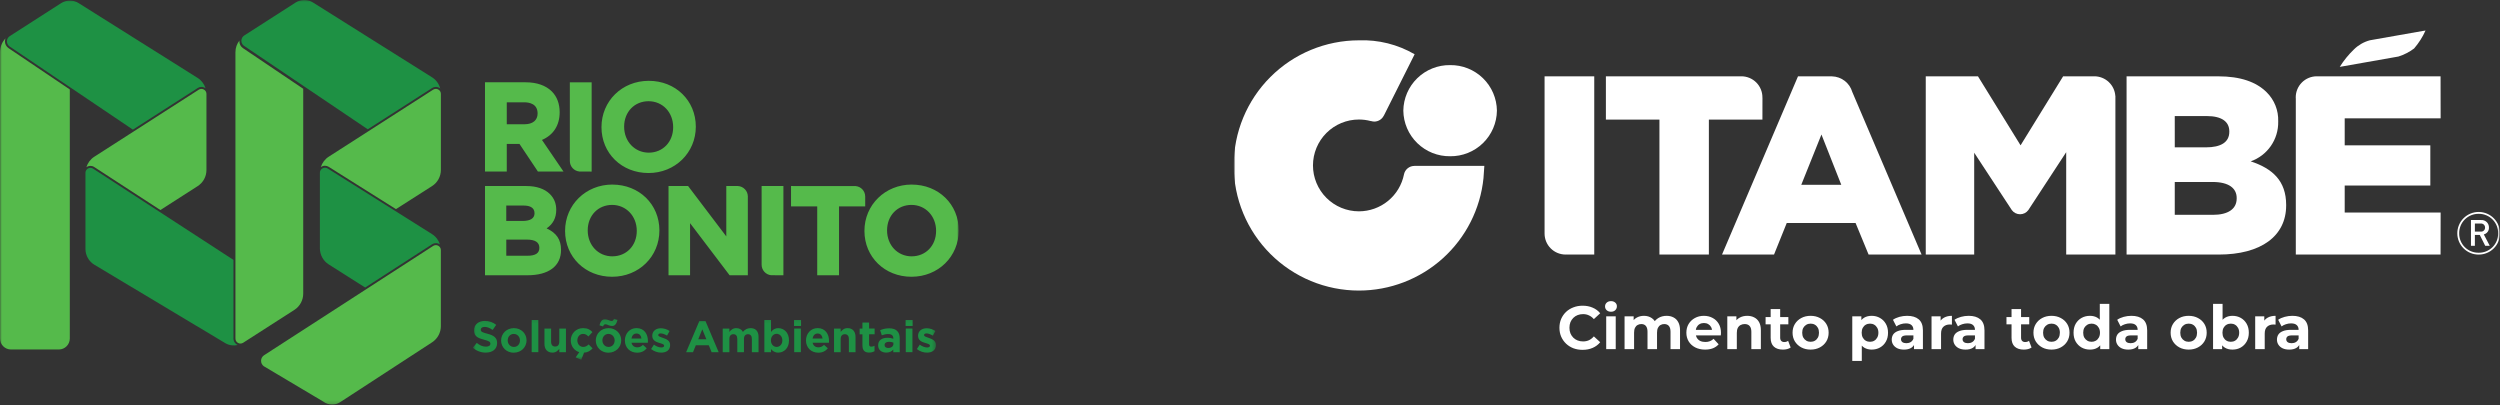 <svg xmlns="http://www.w3.org/2000/svg" width="691" height="112" viewBox="0 0 691 112" fill="none"><rect x="0" y="0" width="691" height="112" fill="#333333" stroke="none"/><mask id="mask0_6634_323" style="mask-type:luminance" maskUnits="userSpaceOnUse" x="341" y="8" width="350" height="97"><path d="M691 8H341V104.09H691V8Z" fill="white"></path></mask><g mask="url(#mask0_6634_323)"><mask id="mask1_6634_323" style="mask-type:luminance" maskUnits="userSpaceOnUse" x="341" y="8" width="350" height="97"><path d="M691 8H341V104.09H691V8Z" fill="white"></path></mask><g mask="url(#mask1_6634_323)"><path d="M685.146 69.854C684.438 69.871 683.733 69.746 683.073 69.486C682.413 69.226 681.812 68.837 681.305 68.341C680.797 67.844 680.396 67.252 680.124 66.598C679.848 65.944 679.71 65.241 679.715 64.533C679.699 63.816 679.829 63.102 680.097 62.437C680.364 61.771 680.765 61.166 681.273 60.659C681.78 60.151 682.387 59.752 683.052 59.484C683.717 59.216 684.43 59.086 685.149 59.1C685.86 59.097 686.563 59.236 687.22 59.51C687.874 59.783 688.468 60.185 688.967 60.691C689.464 61.197 689.854 61.798 690.116 62.458C690.378 63.118 690.504 63.823 690.487 64.533C690.493 65.234 690.356 65.929 690.089 66.577C689.825 67.225 689.429 67.814 688.932 68.31C688.436 68.805 687.847 69.196 687.196 69.461C686.546 69.726 685.849 69.859 685.146 69.854ZM685.149 58.584C684.366 58.578 683.589 58.728 682.865 59.025C682.138 59.321 681.481 59.759 680.928 60.313C680.372 60.867 679.934 61.525 679.637 62.249C679.341 62.974 679.194 63.75 679.199 64.533C679.205 65.306 679.362 66.072 679.664 66.785C679.969 67.497 680.407 68.143 680.96 68.685C681.513 69.227 682.168 69.654 682.886 69.943C683.605 70.231 684.374 70.375 685.149 70.365C686.698 70.362 688.182 69.747 689.279 68.654C690.375 67.561 690.992 66.08 691 64.533C691.014 62.969 690.405 61.464 689.306 60.348C688.211 59.233 686.715 58.598 685.149 58.584Z" fill="white"></path><path d="M667.261 13.396C668.549 11.899 669.615 10.224 670.422 8.422L655.033 11.135C653.368 11.581 651.848 12.452 650.624 13.663C649.126 15.102 647.811 16.722 646.71 18.485L662.914 15.628C664.48 15.138 665.949 14.383 667.261 13.396Z" fill="white"></path><path d="M618.218 54.874C618.218 57.764 615.83 59.379 611.667 59.379H601.104V50.298H611.531C616.108 50.298 618.221 52.062 618.221 54.741L618.218 54.874ZM601.104 32.081H609.981C614.064 32.081 616.18 33.622 616.18 36.293V36.438C616.18 39.309 613.86 40.729 609.698 40.729H601.106L601.104 32.081ZM622.106 44.599C624.363 43.796 626.311 42.304 627.674 40.334C629.036 38.364 629.744 36.016 629.696 33.622V33.483C629.741 32.012 629.485 30.547 628.94 29.179C628.398 27.812 627.577 26.57 626.533 25.532C623.653 22.648 619.285 21.096 613.086 21.096H587.785V70.361H613.219C624.996 70.361 631.895 65.233 631.895 56.782V56.645C631.895 49.953 628.088 46.581 622.108 44.603" fill="white"></path><path d="M497.87 51.082L503.449 37.18L508.931 51.082H497.87ZM506.367 21.106H496.963L475.966 70.359H490.341L493.858 61.633H512.88L516.477 70.359H531.124L511.971 25.42C511.617 24.199 510.884 23.123 509.876 22.347C508.869 21.572 507.639 21.137 506.367 21.106Z" fill="white"></path><path d="M578.882 21.09H570.251L558.486 40.168L546.71 21.09H532.278V70.356H545.666V42.207L556.07 58.074C556.333 58.43 556.676 58.719 557.072 58.918C557.468 59.117 557.905 59.22 558.348 59.22C558.792 59.221 559.228 59.118 559.624 58.919C560.019 58.72 560.362 58.431 560.624 58.074L571.098 42.066V70.356H584.697V26.527L584.676 26.508C584.576 25.039 583.922 23.662 582.845 22.657C581.769 21.651 580.35 21.091 578.876 21.09" fill="white"></path><path d="M487.144 27.104L487.133 27.093C487.133 27.028 487.133 26.967 487.133 26.902C487.133 26.138 486.982 25.382 486.689 24.676C486.397 23.971 485.968 23.33 485.427 22.79C484.886 22.25 484.244 21.823 483.538 21.531C482.831 21.239 482.074 21.09 481.309 21.09H443.868V33.052H458.667V70.354H472.332V33.054H487.133L487.144 27.104Z" fill="white"></path><path d="M426.919 64.566C426.922 66.104 427.537 67.578 428.627 68.664C429.717 69.75 431.195 70.359 432.734 70.358C432.839 70.358 432.945 70.348 433.044 70.341L433.061 70.358H440.651V21.09H426.919V64.566Z" fill="white"></path><path d="M648.076 51.277H671.74V40.168H648.076V32.707H674.591L674.572 21.09H640.355C639.591 21.09 638.834 21.241 638.129 21.533C637.424 21.825 636.783 22.253 636.243 22.793C635.703 23.332 635.275 23.973 634.982 24.678C634.691 25.383 634.541 26.139 634.541 26.902C634.541 27.026 634.552 27.144 634.56 27.266V70.356H674.572L674.591 58.746H648.076V51.277Z" fill="white"></path><path d="M407.017 45.844H390.936L390.91 45.861C390.247 45.864 389.605 46.093 389.089 46.51C388.573 46.926 388.214 47.505 388.07 48.152L388.06 48.205C387.484 51.082 385.928 53.672 383.657 55.533C381.385 57.393 378.539 58.41 375.601 58.41C373.934 58.41 372.283 58.081 370.742 57.444C369.201 56.806 367.802 55.871 366.623 54.693C365.444 53.515 364.509 52.116 363.872 50.576C363.234 49.037 362.906 47.388 362.906 45.721C362.906 42.358 364.244 39.131 366.625 36.752C369.005 34.373 372.234 33.036 375.601 33.035C376.702 33.034 377.798 33.176 378.863 33.456C378.92 33.471 378.979 33.479 379.038 33.479C379.302 33.558 379.575 33.6 379.85 33.606C380.395 33.604 380.928 33.451 381.39 33.163C381.853 32.876 382.226 32.465 382.468 31.977L382.494 31.963L391.005 15C386.341 12.284 380.999 10.948 375.604 11.148C366.427 11.153 357.628 14.798 351.14 21.28C344.652 27.763 341.004 36.554 341 45.721C340.998 50.263 341.891 54.76 343.629 58.956C345.367 63.152 347.915 66.965 351.128 70.178C354.341 73.389 358.157 75.938 362.356 77.677C366.555 79.416 371.056 80.311 375.601 80.312C384.181 80.312 392.454 77.129 398.818 71.38C405.181 65.63 409.181 57.725 410.04 49.197V49.157C410.053 49.031 410.272 45.837 410.272 45.837H407.034" fill="white"></path><path d="M400.816 43.185C404.204 43.227 407.47 41.923 409.895 39.56C412.32 37.197 413.707 33.969 413.749 30.584C413.705 27.202 412.318 23.975 409.892 21.614C407.467 19.253 404.203 17.951 400.816 17.995C397.43 17.951 394.164 19.253 391.738 21.613C389.312 23.974 387.924 27.201 387.879 30.584C387.922 33.969 389.31 37.198 391.736 39.561C394.162 41.924 397.428 43.227 400.816 43.185Z" fill="white"></path><path d="M685.659 61.786H684.059V64.015H685.659C685.814 64.033 685.972 64.018 686.118 63.97C686.268 63.922 686.404 63.843 686.519 63.737C686.634 63.632 686.725 63.503 686.783 63.359C686.845 63.216 686.874 63.061 686.869 62.905C686.874 62.749 686.845 62.593 686.783 62.45C686.725 62.306 686.634 62.176 686.519 62.07C686.404 61.964 686.268 61.884 686.118 61.835C685.972 61.786 685.814 61.77 685.659 61.786ZM686.909 67.933L685.408 64.933H684.056V67.933H682.977V60.817H685.736C686.022 60.793 686.308 60.829 686.581 60.923C686.85 61.017 687.099 61.167 687.307 61.364C687.515 61.56 687.679 61.798 687.791 62.062C687.9 62.326 687.954 62.611 687.946 62.896C687.964 63.328 687.833 63.752 687.574 64.097C687.318 64.443 686.947 64.689 686.527 64.792L688.168 67.939L686.909 67.933Z" fill="white"></path><path d="M437.421 96.697C436.51 96.697 435.661 96.55 434.874 96.258C434.098 95.955 433.424 95.528 432.85 94.978C432.276 94.427 431.827 93.781 431.501 93.04C431.186 92.298 431.028 91.484 431.028 90.596C431.028 89.709 431.186 88.894 431.501 88.153C431.827 87.412 432.276 86.766 432.85 86.215C433.435 85.664 434.115 85.243 434.891 84.952C435.667 84.648 436.516 84.496 437.438 84.496C438.461 84.496 439.384 84.676 440.204 85.035C441.036 85.384 441.733 85.901 442.295 86.586L440.542 88.204C440.137 87.743 439.687 87.4 439.192 87.176C438.698 86.94 438.158 86.822 437.573 86.822C437.022 86.822 436.516 86.912 436.055 87.091C435.594 87.271 435.195 87.53 434.857 87.866C434.52 88.204 434.255 88.602 434.064 89.063C433.884 89.524 433.795 90.034 433.795 90.596C433.795 91.158 433.884 91.669 434.064 92.13C434.255 92.59 434.52 92.989 434.857 93.326C435.195 93.663 435.594 93.922 436.055 94.101C436.516 94.281 437.022 94.371 437.573 94.371C438.158 94.371 438.698 94.258 439.192 94.034C439.687 93.798 440.137 93.444 440.542 92.972L442.295 94.59C441.733 95.275 441.036 95.798 440.204 96.157C439.384 96.517 438.455 96.697 437.421 96.697ZM443.955 96.494V87.428H446.587V96.494H443.955ZM445.271 86.165C444.787 86.165 444.394 86.024 444.09 85.744C443.787 85.462 443.635 85.114 443.635 84.699C443.635 84.283 443.787 83.935 444.09 83.653C444.394 83.373 444.787 83.232 445.271 83.232C445.755 83.232 446.148 83.368 446.452 83.637C446.755 83.895 446.907 84.232 446.907 84.648C446.907 85.086 446.755 85.451 446.452 85.744C446.159 86.024 445.766 86.165 445.271 86.165ZM460.65 87.294C461.37 87.294 462.005 87.439 462.556 87.732C463.119 88.013 463.557 88.45 463.872 89.046C464.198 89.63 464.361 90.383 464.361 91.304V96.494H461.73V91.708C461.73 90.978 461.578 90.439 461.274 90.091C460.971 89.743 460.544 89.569 459.993 89.569C459.61 89.569 459.267 89.658 458.964 89.838C458.66 90.007 458.424 90.265 458.256 90.613C458.087 90.962 458.002 91.405 458.002 91.945V96.494H455.371V91.708C455.371 90.978 455.219 90.439 454.915 90.091C454.623 89.743 454.202 89.569 453.651 89.569C453.268 89.569 452.925 89.658 452.621 89.838C452.318 90.007 452.082 90.265 451.913 90.613C451.745 90.962 451.66 91.405 451.66 91.945V96.494H449.029V87.428H451.542V89.905L451.07 89.181C451.385 88.563 451.829 88.097 452.402 87.782C452.987 87.456 453.65 87.294 454.393 87.294C455.225 87.294 455.95 87.507 456.568 87.934C457.198 88.35 457.614 88.99 457.816 89.855L456.889 89.602C457.193 88.894 457.676 88.333 458.339 87.917C459.014 87.502 459.785 87.294 460.65 87.294ZM471.289 96.629C470.255 96.629 469.344 96.426 468.556 96.022C467.781 95.618 467.179 95.068 466.752 94.371C466.325 93.663 466.111 92.86 466.111 91.961C466.111 91.051 466.319 90.248 466.735 89.552C467.162 88.844 467.741 88.294 468.473 87.9C469.203 87.496 470.03 87.294 470.952 87.294C471.84 87.294 472.638 87.484 473.347 87.866C474.067 88.237 474.634 88.776 475.05 89.484C475.467 90.181 475.675 91.017 475.675 91.995C475.675 92.096 475.669 92.214 475.658 92.349C475.647 92.472 475.636 92.59 475.624 92.703H468.253V91.169H474.241L473.229 91.624C473.229 91.153 473.133 90.743 472.942 90.394C472.751 90.046 472.487 89.776 472.15 89.585C471.812 89.383 471.419 89.282 470.969 89.282C470.519 89.282 470.12 89.383 469.771 89.585C469.433 89.776 469.17 90.051 468.979 90.411C468.787 90.76 468.691 91.175 468.691 91.658V92.062C468.691 92.557 468.798 92.995 469.012 93.377C469.237 93.748 469.546 94.034 469.939 94.236C470.344 94.427 470.817 94.523 471.356 94.523C471.84 94.523 472.262 94.45 472.622 94.304C472.993 94.157 473.33 93.939 473.633 93.646L475.033 95.163C474.618 95.635 474.095 96 473.465 96.258C472.836 96.506 472.11 96.629 471.289 96.629ZM482.942 87.294C483.662 87.294 484.303 87.439 484.865 87.732C485.438 88.013 485.888 88.45 486.214 89.046C486.54 89.63 486.703 90.383 486.703 91.304V96.494H484.072V91.708C484.072 90.978 483.909 90.439 483.583 90.091C483.268 89.743 482.818 89.569 482.234 89.569C481.817 89.569 481.441 89.658 481.103 89.838C480.777 90.007 480.519 90.27 480.328 90.63C480.148 90.99 480.058 91.45 480.058 92.012V96.494H477.426V87.428H479.94V89.939L479.468 89.181C479.794 88.574 480.26 88.108 480.868 87.782C481.475 87.456 482.166 87.294 482.942 87.294ZM492.8 96.629C491.731 96.629 490.899 96.359 490.303 95.82C489.707 95.27 489.409 94.455 489.409 93.377V85.423H492.04V93.343C492.04 93.725 492.141 94.023 492.344 94.236C492.546 94.438 492.822 94.54 493.171 94.54C493.586 94.54 493.941 94.427 494.233 94.202L494.941 96.056C494.672 96.247 494.346 96.393 493.963 96.494C493.592 96.584 493.204 96.629 492.8 96.629ZM488.009 89.652V87.63H494.301V89.652H488.009ZM500.456 96.629C499.49 96.629 498.63 96.426 497.876 96.022C497.134 95.618 496.544 95.068 496.105 94.371C495.678 93.663 495.464 92.86 495.464 91.961C495.464 91.051 495.678 90.248 496.105 89.552C496.544 88.844 497.134 88.294 497.876 87.9C498.63 87.496 499.49 87.294 500.456 87.294C501.413 87.294 502.267 87.496 503.021 87.9C503.774 88.294 504.365 88.838 504.792 89.535C505.219 90.231 505.433 91.04 505.433 91.961C505.433 92.86 505.219 93.663 504.792 94.371C504.365 95.068 503.774 95.618 503.021 96.022C502.267 96.426 501.413 96.629 500.456 96.629ZM500.456 94.472C500.895 94.472 501.289 94.371 501.637 94.169C501.986 93.966 502.262 93.68 502.464 93.31C502.667 92.928 502.767 92.478 502.767 91.961C502.767 91.433 502.667 90.984 502.464 90.613C502.262 90.242 501.986 89.956 501.637 89.754C501.289 89.552 500.895 89.45 500.456 89.45C500.018 89.45 499.624 89.552 499.276 89.754C498.927 89.956 498.646 90.242 498.433 90.613C498.23 90.984 498.129 91.433 498.129 91.961C498.129 92.478 498.23 92.928 498.433 93.31C498.646 93.68 498.927 93.966 499.276 94.169C499.624 94.371 500.018 94.472 500.456 94.472ZM517.332 96.629C516.568 96.629 515.898 96.461 515.325 96.124C514.751 95.786 514.302 95.275 513.975 94.59C513.66 93.894 513.503 93.017 513.503 91.961C513.503 90.894 513.655 90.017 513.959 89.333C514.262 88.647 514.7 88.136 515.274 87.799C515.848 87.462 516.534 87.294 517.332 87.294C518.186 87.294 518.952 87.49 519.626 87.883C520.312 88.265 520.852 88.805 521.246 89.501C521.65 90.198 521.852 91.017 521.852 91.961C521.852 92.916 521.65 93.742 521.246 94.438C520.852 95.135 520.312 95.674 519.626 96.056C518.952 96.438 518.186 96.629 517.332 96.629ZM511.968 99.763V87.428H514.481V89.282L514.431 91.978L514.6 94.658V99.763H511.968ZM516.877 94.472C517.315 94.472 517.703 94.371 518.041 94.169C518.389 93.966 518.665 93.68 518.867 93.31C519.081 92.928 519.188 92.478 519.188 91.961C519.188 91.433 519.081 90.984 518.867 90.613C518.665 90.242 518.389 89.956 518.041 89.754C517.703 89.552 517.315 89.45 516.877 89.45C516.438 89.45 516.045 89.552 515.696 89.754C515.347 89.956 515.072 90.242 514.869 90.613C514.667 90.984 514.566 91.433 514.566 91.961C514.566 92.478 514.667 92.928 514.869 93.31C515.072 93.68 515.347 93.966 515.696 94.169C516.045 94.371 516.438 94.472 516.877 94.472ZM529.032 96.494V94.725L528.864 94.338V91.169C528.864 90.608 528.689 90.169 528.341 89.855C528.003 89.54 527.48 89.383 526.772 89.383C526.288 89.383 525.81 89.462 525.338 89.619C524.877 89.765 524.484 89.967 524.157 90.225L523.213 88.389C523.707 88.04 524.304 87.771 525.001 87.58C525.698 87.389 526.406 87.294 527.126 87.294C528.509 87.294 529.583 87.619 530.347 88.271C531.112 88.923 531.495 89.939 531.495 91.321V96.494H529.032ZM526.266 96.629C525.557 96.629 524.95 96.511 524.444 96.275C523.938 96.028 523.55 95.697 523.28 95.281C523.01 94.865 522.876 94.399 522.876 93.883C522.876 93.343 523.005 92.871 523.264 92.467C523.533 92.062 523.955 91.748 524.528 91.523C525.102 91.287 525.85 91.169 526.772 91.169H529.184V92.703H527.059C526.44 92.703 526.013 92.804 525.776 93.006C525.552 93.208 525.439 93.461 525.439 93.764C525.439 94.101 525.569 94.371 525.827 94.573C526.097 94.764 526.462 94.86 526.924 94.86C527.362 94.86 527.756 94.759 528.104 94.556C528.453 94.343 528.706 94.034 528.864 93.63L529.268 94.843C529.077 95.427 528.728 95.871 528.222 96.174C527.716 96.477 527.064 96.629 526.266 96.629ZM533.876 96.494V87.428H536.389V89.99L536.035 89.248C536.305 88.608 536.738 88.125 537.334 87.799C537.93 87.462 538.655 87.294 539.51 87.294V89.72C539.397 89.709 539.296 89.703 539.206 89.703C539.116 89.692 539.02 89.687 538.919 89.687C538.2 89.687 537.615 89.894 537.165 90.31C536.727 90.715 536.507 91.349 536.507 92.214V96.494H533.876ZM546.047 96.494V94.725L545.879 94.338V91.169C545.879 90.608 545.704 90.169 545.356 89.855C545.019 89.54 544.496 89.383 543.787 89.383C543.304 89.383 542.826 89.462 542.353 89.619C541.893 89.765 541.499 89.967 541.173 90.225L540.228 88.389C540.723 88.04 541.319 87.771 542.016 87.58C542.713 87.389 543.422 87.294 544.142 87.294C545.525 87.294 546.598 87.619 547.363 88.271C548.127 88.923 548.51 89.939 548.51 91.321V96.494H546.047ZM543.281 96.629C542.573 96.629 541.966 96.511 541.459 96.275C540.953 96.028 540.566 95.697 540.296 95.281C540.026 94.865 539.891 94.399 539.891 93.883C539.891 93.343 540.02 92.871 540.279 92.467C540.549 92.062 540.97 91.748 541.544 91.523C542.118 91.287 542.865 91.169 543.787 91.169H546.199V92.703H544.074C543.456 92.703 543.028 92.804 542.792 93.006C542.567 93.208 542.455 93.461 542.455 93.764C542.455 94.101 542.584 94.371 542.843 94.573C543.113 94.764 543.478 94.86 543.939 94.86C544.378 94.86 544.771 94.759 545.12 94.556C545.468 94.343 545.721 94.034 545.879 93.63L546.284 94.843C546.093 95.427 545.744 95.871 545.238 96.174C544.732 96.477 544.079 96.629 543.281 96.629ZM559.379 96.629C558.311 96.629 557.479 96.359 556.883 95.82C556.287 95.27 555.989 94.455 555.989 93.377V85.423H558.621V93.343C558.621 93.725 558.722 94.023 558.924 94.236C559.127 94.438 559.402 94.54 559.75 94.54C560.167 94.54 560.521 94.427 560.813 94.202L561.522 96.056C561.252 96.247 560.925 96.393 560.543 96.494C560.172 96.584 559.784 96.629 559.379 96.629ZM554.589 89.652V87.63H560.881V89.652H554.589ZM567.037 96.629C566.07 96.629 565.209 96.426 564.456 96.022C563.714 95.618 563.123 95.068 562.685 94.371C562.257 93.663 562.044 92.86 562.044 91.961C562.044 91.051 562.257 90.248 562.685 89.552C563.123 88.844 563.714 88.294 564.456 87.9C565.209 87.496 566.07 87.294 567.037 87.294C567.992 87.294 568.847 87.496 569.6 87.9C570.354 88.294 570.944 88.838 571.371 89.535C571.799 90.231 572.013 91.04 572.013 91.961C572.013 92.86 571.799 93.663 571.371 94.371C570.944 95.068 570.354 95.618 569.6 96.022C568.847 96.426 567.992 96.629 567.037 96.629ZM567.037 94.472C567.475 94.472 567.868 94.371 568.217 94.169C568.566 93.966 568.842 93.68 569.044 93.31C569.246 92.928 569.348 92.478 569.348 91.961C569.348 91.433 569.246 90.984 569.044 90.613C568.842 90.242 568.566 89.956 568.217 89.754C567.868 89.552 567.475 89.45 567.037 89.45C566.598 89.45 566.205 89.552 565.856 89.754C565.508 89.956 565.226 90.242 565.013 90.613C564.81 90.984 564.709 91.433 564.709 91.961C564.709 92.478 564.81 92.928 565.013 93.31C565.226 93.68 565.508 93.966 565.856 94.169C566.205 94.371 566.598 94.472 567.037 94.472ZM577.667 96.629C576.813 96.629 576.043 96.438 575.356 96.056C574.671 95.663 574.125 95.118 573.721 94.421C573.327 93.725 573.13 92.905 573.13 91.961C573.13 91.006 573.327 90.181 573.721 89.484C574.125 88.788 574.671 88.248 575.356 87.866C576.043 87.484 576.813 87.294 577.667 87.294C578.432 87.294 579.101 87.462 579.675 87.799C580.248 88.136 580.693 88.647 581.007 89.333C581.322 90.017 581.479 90.894 581.479 91.961C581.479 93.017 581.328 93.894 581.025 94.59C580.721 95.275 580.282 95.786 579.708 96.124C579.146 96.461 578.466 96.629 577.667 96.629ZM578.123 94.472C578.55 94.472 578.938 94.371 579.287 94.169C579.636 93.966 579.911 93.68 580.113 93.31C580.327 92.928 580.434 92.478 580.434 91.961C580.434 91.433 580.327 90.984 580.113 90.613C579.911 90.242 579.636 89.956 579.287 89.754C578.938 89.552 578.55 89.45 578.123 89.45C577.684 89.45 577.291 89.552 576.942 89.754C576.594 89.956 576.313 90.242 576.099 90.613C575.896 90.984 575.796 91.433 575.796 91.961C575.796 92.478 575.896 92.928 576.099 93.31C576.313 93.68 576.594 93.966 576.942 94.169C577.291 94.371 577.684 94.472 578.123 94.472ZM580.501 96.494V94.64L580.552 91.945L580.383 89.265V83.991H583.015V96.494H580.501ZM591.016 96.494V94.725L590.847 94.338V91.169C590.847 90.608 590.673 90.169 590.324 89.855C589.987 89.54 589.464 89.383 588.756 89.383C588.272 89.383 587.795 89.462 587.322 89.619C586.861 89.765 586.467 89.967 586.142 90.225L585.197 88.389C585.692 88.04 586.287 87.771 586.984 87.58C587.682 87.389 588.39 87.294 589.11 87.294C590.493 87.294 591.567 87.619 592.332 88.271C593.096 88.923 593.478 89.939 593.478 91.321V96.494H591.016ZM588.25 96.629C587.542 96.629 586.934 96.511 586.428 96.275C585.922 96.028 585.534 95.697 585.264 95.281C584.995 94.865 584.859 94.399 584.859 93.883C584.859 93.343 584.989 92.871 585.247 92.467C585.517 92.062 585.939 91.748 586.513 91.523C587.086 91.287 587.834 91.169 588.756 91.169H591.168V92.703H589.043C588.424 92.703 587.997 92.804 587.761 93.006C587.536 93.208 587.424 93.461 587.424 93.764C587.424 94.101 587.553 94.371 587.811 94.573C588.081 94.764 588.447 94.86 588.907 94.86C589.347 94.86 589.74 94.759 590.088 94.556C590.437 94.343 590.69 94.034 590.847 93.63L591.253 94.843C591.061 95.427 590.713 95.871 590.207 96.174C589.701 96.477 589.048 96.629 588.25 96.629ZM604.955 96.629C603.988 96.629 603.128 96.426 602.375 96.022C601.633 95.618 601.042 95.068 600.604 94.371C600.176 93.663 599.962 92.86 599.962 91.961C599.962 91.051 600.176 90.248 600.604 89.552C601.042 88.844 601.633 88.294 602.375 87.9C603.128 87.496 603.988 87.294 604.955 87.294C605.911 87.294 606.766 87.496 607.519 87.9C608.272 88.294 608.862 88.838 609.29 89.535C609.717 90.231 609.931 91.04 609.931 91.961C609.931 92.86 609.717 93.663 609.29 94.371C608.862 95.068 608.272 95.618 607.519 96.022C606.766 96.426 605.911 96.629 604.955 96.629ZM604.955 94.472C605.394 94.472 605.787 94.371 606.136 94.169C606.484 93.966 606.76 93.68 606.962 93.31C607.165 92.928 607.266 92.478 607.266 91.961C607.266 91.433 607.165 90.984 606.962 90.613C606.76 90.242 606.484 89.956 606.136 89.754C605.787 89.552 605.394 89.45 604.955 89.45C604.516 89.45 604.123 89.552 603.775 89.754C603.426 89.956 603.144 90.242 602.931 90.613C602.729 90.984 602.627 91.433 602.627 91.961C602.627 92.478 602.729 92.928 602.931 93.31C603.144 93.68 603.426 93.966 603.775 94.169C604.123 94.371 604.516 94.472 604.955 94.472ZM617.054 96.629C616.255 96.629 615.568 96.461 614.996 96.124C614.422 95.786 613.983 95.275 613.679 94.59C613.377 93.894 613.225 93.017 613.225 91.961C613.225 90.894 613.382 90.017 613.698 89.333C614.024 88.647 614.473 88.136 615.047 87.799C615.619 87.462 616.29 87.294 617.054 87.294C617.909 87.294 618.673 87.484 619.349 87.866C620.032 88.248 620.572 88.788 620.968 89.484C621.371 90.181 621.574 91.006 621.574 91.961C621.574 92.905 621.371 93.725 620.968 94.421C620.572 95.118 620.032 95.663 619.349 96.056C618.673 96.438 617.909 96.629 617.054 96.629ZM611.689 96.494V83.991H614.32V89.265L614.152 91.945L614.203 94.64V96.494H611.689ZM616.599 94.472C617.037 94.472 617.425 94.371 617.762 94.169C618.112 93.966 618.387 93.68 618.59 93.31C618.804 92.928 618.91 92.478 618.91 91.961C618.91 91.433 618.804 90.984 618.59 90.613C618.387 90.242 618.112 89.956 617.762 89.754C617.425 89.552 617.037 89.45 616.599 89.45C616.159 89.45 615.765 89.552 615.418 89.754C615.068 89.956 614.793 90.242 614.59 90.613C614.39 90.984 614.288 91.433 614.288 91.961C614.288 92.478 614.39 92.928 614.59 93.31C614.793 93.68 615.068 93.966 615.418 94.169C615.765 94.371 616.159 94.472 616.599 94.472ZM623.335 96.494V87.428H625.849V89.99L625.494 89.248C625.763 88.608 626.196 88.125 626.792 87.799C627.391 87.462 628.114 87.294 628.969 87.294V89.72C628.858 89.709 628.756 89.703 628.665 89.703C628.577 89.692 628.481 89.687 628.379 89.687C627.66 89.687 627.075 89.894 626.624 90.31C626.186 90.715 625.967 91.349 625.967 92.214V96.494H623.335ZM635.508 96.494V94.725L635.339 94.338V91.169C635.339 90.608 635.165 90.169 634.815 89.855C634.478 89.54 633.955 89.383 633.247 89.383C632.763 89.383 632.285 89.462 631.812 89.619C631.353 89.765 630.958 89.967 630.631 90.225L629.688 88.389C630.182 88.04 630.778 87.771 631.476 87.58C632.173 87.389 632.881 87.294 633.603 87.294C634.983 87.294 636.058 87.619 636.822 88.271C637.588 88.923 637.971 89.939 637.971 91.321V96.494H635.508ZM632.742 96.629C632.031 96.629 631.425 96.511 630.92 96.275C630.412 96.028 630.025 95.697 629.755 95.281C629.485 94.865 629.351 94.399 629.351 93.883C629.351 93.343 629.48 92.871 629.739 92.467C630.009 92.062 630.431 91.748 631.003 91.523C631.577 91.287 632.325 91.169 633.247 91.169H635.66V92.703H633.533C632.915 92.703 632.488 92.804 632.25 93.006C632.026 93.208 631.914 93.461 631.914 93.764C631.914 94.101 632.045 94.371 632.301 94.573C632.571 94.764 632.937 94.86 633.399 94.86C633.837 94.86 634.23 94.759 634.58 94.556C634.927 94.343 635.181 94.034 635.339 93.63L635.742 94.843C635.553 95.427 635.203 95.871 634.698 96.174C634.19 96.477 633.538 96.629 632.742 96.629Z" fill="white"></path></g></g><g clip-path="url(#clip0_6634_323)"><mask id="mask2_6634_323" style="mask-type:luminance" maskUnits="userSpaceOnUse" x="0" y="0" width="265" height="112"><path d="M265 0H0V111.821H265V0Z" fill="white"></path></mask><g mask="url(#mask2_6634_323)"><path d="M154.69 31.022C154.69 28.678 153.947 26.705 152.54 25.287C150.881 23.628 148.386 22.747 145.32 22.747H134.051V47.417H140.073V39.777H143.581L148.681 47.417H155.753L149.799 38.68C152.957 37.323 154.69 34.647 154.69 31.022ZM144.982 34.345H140.073V28.278H144.878C146.266 28.278 148.595 28.672 148.595 31.367C148.595 33.235 147.243 34.345 144.982 34.345ZM151.077 63.134C152.871 61.907 153.744 60.23 153.744 57.986C153.744 56.247 153.173 54.822 151.999 53.645C150.537 52.19 148.294 51.419 145.504 51.419H134.057V76.083H145.769C151.673 76.083 155.071 73.549 155.071 69.066C155.071 66.242 153.83 64.386 151.077 63.128V63.134ZM139.938 56.814H144.712C146.1 56.814 147.747 57.172 147.747 58.941C147.747 60.353 146.61 61.075 144.368 61.075H139.931V56.82L139.938 56.814ZM145.762 70.688H139.938V66.223H145.597C147.907 66.223 149.08 66.963 149.08 68.493C149.08 70.022 147.968 70.688 145.762 70.688ZM169.258 51.012C161.928 51.012 156.189 56.604 156.189 63.819C156.189 71.033 161.775 76.496 169.185 76.496C176.595 76.496 182.26 70.903 182.26 63.683C182.26 56.463 176.662 51.018 169.252 51.018L169.258 51.012ZM169.258 70.854C165.375 70.854 162.444 67.802 162.444 63.677C162.444 59.552 165.344 56.635 169.185 56.635C173.025 56.635 176.005 59.694 176.005 63.812C176.005 67.931 173.105 70.848 169.258 70.848V70.854ZM179.255 47.824C186.586 47.824 192.324 42.225 192.324 35.011C192.324 27.797 186.733 22.34 179.323 22.34C171.913 22.34 166.248 27.939 166.248 35.153C166.248 42.367 171.839 47.824 179.249 47.824H179.255ZM179.255 27.976C183.145 27.976 186.063 31.034 186.063 35.153C186.063 39.272 183.163 42.194 179.323 42.194C175.483 42.194 172.509 39.136 172.509 35.017C172.509 30.898 175.409 27.976 179.249 27.976H179.255ZM251.998 51.012C244.674 51.012 238.929 56.604 238.929 63.819C238.929 71.033 244.521 76.496 251.931 76.496C259.341 76.496 265 70.903 265 63.683C265 56.463 259.408 51.018 251.998 51.018V51.012ZM251.998 70.854C248.121 70.854 245.184 67.802 245.184 63.677C245.184 59.552 248.084 56.635 251.931 56.635C255.777 56.635 258.739 59.694 258.739 63.812C258.739 67.931 255.839 70.848 251.998 70.848V70.854ZM160.128 47.405L163.532 47.423V22.753H157.504V44.507C157.504 46.011 158.659 47.257 160.122 47.405H160.128ZM210.512 73.172C210.512 74.683 211.667 75.923 213.129 76.071L216.533 76.083V51.419H210.512V73.172ZM203.968 51.419H200.748V65.342L190.192 51.419H184.779V76.083H190.733V61.679L201.664 76.083H206.702V54.267C206.684 52.763 205.492 51.511 203.968 51.419ZM239.138 54.261C239.108 52.775 237.995 51.592 236.527 51.437L218.641 51.419V57.048H225.879V76.083H231.906V57.048H239.144V54.261H239.138Z" fill="#55BA4B"></path><path d="M2.366 13.313C1.727 12.882 1.358 12.173 1.364 11.402C1.364 11.118 1.438 10.847 1.542 10.588C0.571 11.611 0 12.986 0 14.429V93.564C0 95.241 1.358 96.598 3.035 96.598H16.264C17.935 96.598 19.293 95.241 19.293 93.564V24.727L2.366 13.313Z" fill="#55BA4B"></path><path d="M24.995 45.845C25.364 45.845 25.727 45.95 26.04 46.16L44.332 58.054L54.636 51.444C56.154 50.463 57.063 48.805 57.063 46.992V25.966C57.063 25.109 56.338 24.572 55.674 24.572C55.41 24.572 55.158 24.652 54.931 24.794L26.052 43.329C24.995 44.008 24.234 45.05 23.871 46.227C24.191 45.993 24.578 45.851 24.995 45.851V45.845Z" fill="#55BA4B"></path><path d="M64.528 93.571V71.835L25.738 46.617C25.517 46.475 25.259 46.395 24.995 46.395C24.337 46.395 23.619 46.925 23.619 47.782V68.808C23.619 70.59 24.565 72.267 26.089 73.174L62.273 94.847C63.299 95.458 64.552 95.618 65.707 95.359C65.013 95.063 64.528 94.372 64.528 93.577V93.571Z" fill="#1E9144"></path><path d="M67.159 13.311C66.526 12.879 66.157 12.17 66.163 11.406C66.163 11.325 66.182 11.258 66.194 11.184C65.481 12.096 65.076 13.225 65.076 14.433V93.568C65.076 94.425 65.795 94.961 66.464 94.961C66.716 94.961 66.98 94.881 67.208 94.739L81.389 85.638C82.882 84.676 83.81 82.975 83.81 81.186V24.539L67.153 13.305L67.159 13.311Z" fill="#55BA4B"></path><path d="M119.434 24.325C119.747 24.128 120.11 24.017 120.472 24.017C120.933 24.017 121.351 24.189 121.683 24.454C121.345 23.19 120.54 22.074 119.422 21.371L86.513 0.691C85.8 0.24 84.97 0 84.122 0C83.274 0 82.414 0.247 81.689 0.709L67.508 9.81C67.023 10.125 66.722 10.661 66.715 11.247C66.715 11.826 66.992 12.363 67.471 12.69L101.652 35.738L119.44 24.325H119.434Z" fill="#1E9144"></path><path d="M89.83 45.813C90.187 45.813 90.549 45.917 90.862 46.115L109.443 57.799L119.428 51.43C120.933 50.474 121.861 48.772 121.861 46.984V25.958C121.861 25.101 121.136 24.564 120.472 24.564C120.208 24.564 119.956 24.645 119.723 24.786L90.844 43.322C89.799 43.994 89.038 45.029 88.669 46.195C89.001 45.954 89.394 45.806 89.83 45.806V45.813Z" fill="#55BA4B"></path><path d="M54.636 24.326C54.949 24.129 55.306 24.018 55.674 24.018C56.098 24.018 56.485 24.16 56.811 24.394C56.442 23.223 55.674 22.199 54.617 21.533L21.721 0.852C21.002 0.402 20.172 0.168 19.324 0.168C18.476 0.168 17.616 0.408 16.885 0.877L2.704 9.978C2.218 10.293 1.917 10.829 1.911 11.409C1.911 11.994 2.194 12.531 2.673 12.858L36.731 35.832L54.642 24.333L54.636 24.326Z" fill="#1E9144"></path><path d="M120.478 67.75C120.214 67.75 119.962 67.824 119.735 67.972L73.001 98.179C72.491 98.512 72.184 99.055 72.159 99.665C72.141 100.282 72.405 100.843 72.896 101.213L89.308 110.974C90.039 111.523 90.918 111.819 91.803 111.819C92.583 111.819 93.345 111.597 93.996 111.177L119.428 94.615C120.927 93.647 121.855 91.945 121.855 90.163V69.137C121.855 68.28 121.136 67.756 120.472 67.756L120.478 67.75Z" fill="#55BA4B"></path><path d="M90.856 73.083L100.933 79.471L119.44 67.509C119.753 67.306 120.11 67.201 120.478 67.201C120.902 67.201 121.289 67.343 121.609 67.571C121.234 66.399 120.472 65.37 119.415 64.71L90.567 46.569C90.34 46.428 90.088 46.353 89.83 46.353C89.148 46.353 88.417 46.896 88.417 47.766V68.65C88.417 70.432 89.351 72.127 90.85 73.083H90.856Z" fill="#1E9144"></path><mask id="mask3_6634_323" style="mask-type:luminance" maskUnits="userSpaceOnUse" x="130" y="88" width="129" height="12"><path d="M258.69 88.119H130.685V99.447H258.69V88.119Z" fill="white"></path></mask><g mask="url(#mask3_6634_323)"><path d="M134.284 97.466C133.002 97.466 131.707 97.017 130.685 96.105L131.786 94.78C132.548 95.412 133.347 95.814 134.315 95.814C135.077 95.814 135.537 95.51 135.537 95.011V94.987C135.537 94.513 135.246 94.27 133.831 93.905C132.125 93.468 131.023 92.994 131.023 91.298V91.274C131.023 89.724 132.258 88.703 133.994 88.703C135.228 88.703 136.281 89.092 137.146 89.785L136.178 91.195C135.428 90.672 134.69 90.356 133.976 90.356C133.262 90.356 132.887 90.684 132.887 91.097V91.122C132.887 91.681 133.25 91.863 134.714 92.24C136.432 92.69 137.4 93.31 137.4 94.793V94.817C137.4 96.506 136.118 97.454 134.291 97.454L134.284 97.466Z" fill="#1E9144"></path><path d="M142.011 97.492C140.003 97.492 138.508 95.997 138.508 94.119V94.094C138.508 92.223 140.009 90.697 142.036 90.697C144.062 90.697 145.539 92.192 145.539 94.064V94.088C145.539 95.96 144.038 97.479 142.011 97.479V97.492ZM143.718 94.094C143.718 93.134 143.028 92.296 142.011 92.296C140.995 92.296 140.329 93.11 140.329 94.07V94.094C140.329 95.055 141.019 95.893 142.036 95.893C143.052 95.893 143.718 95.079 143.718 94.119V94.094Z" fill="#1E9144"></path><path d="M146.953 97.336V88.457H148.792V97.336H146.953Z" fill="#1E9144"></path><path d="M154.589 97.339V96.415C154.166 96.962 153.621 97.461 152.69 97.461C151.298 97.461 150.487 96.537 150.487 95.042V90.818H152.327V94.459C152.327 95.334 152.738 95.783 153.44 95.783C154.142 95.783 154.589 95.334 154.589 94.459V90.818H156.429V97.339H154.589Z" fill="#1E9144"></path><path d="M157.759 94.107C157.759 92.235 159.175 90.697 161.159 90.697C162.381 90.697 163.143 91.111 163.749 91.791L162.623 93.007C162.212 92.569 161.8 92.29 161.147 92.29C160.227 92.29 159.574 93.104 159.574 94.076C159.574 95.049 160.215 95.887 161.22 95.887C161.837 95.887 162.26 95.62 162.708 95.194L163.785 96.288C163.204 96.92 162.551 97.394 161.437 97.467L160.651 99.436L159.114 98.792L160.106 97.334C158.703 96.908 157.759 95.632 157.759 94.094V94.107Z" fill="#1E9144"></path><path d="M168.178 97.49C166.169 97.49 164.675 95.995 164.675 94.117V94.093C164.675 92.221 166.175 90.696 168.202 90.696C170.229 90.696 171.705 92.191 171.705 94.063V94.087C171.705 95.959 170.205 97.478 168.178 97.478V97.49ZM169.182 90.1C168.432 90.1 167.803 89.626 167.367 89.626C166.992 89.626 166.847 89.833 166.677 90.222L165.697 89.918C165.976 88.897 166.351 88.241 167.198 88.241C167.948 88.241 168.577 88.715 169.013 88.715C169.388 88.715 169.533 88.508 169.703 88.119L170.683 88.423C170.404 89.444 170.029 90.1 169.182 90.1ZM169.89 94.093C169.89 93.133 169.2 92.294 168.184 92.294C167.167 92.294 166.502 93.109 166.502 94.069V94.093C166.502 95.053 167.192 95.892 168.208 95.892C169.225 95.892 169.89 95.078 169.89 94.117V94.093Z" fill="#1E9144"></path><path d="M179.069 94.723H174.549C174.731 95.561 175.311 95.999 176.134 95.999C176.751 95.999 177.199 95.805 177.707 95.331L178.76 96.266C178.155 97.02 177.284 97.482 176.11 97.482C174.162 97.482 172.716 96.108 172.716 94.109V94.085C172.716 92.225 174.035 90.688 175.922 90.688C178.088 90.688 179.087 92.377 179.087 94.231V94.255C179.087 94.437 179.075 94.546 179.063 94.717L179.069 94.723ZM175.935 92.183C175.172 92.183 174.676 92.729 174.531 93.568H177.302C177.193 92.742 176.709 92.183 175.935 92.183Z" fill="#1E9144"></path><path d="M182.741 97.464C181.834 97.464 180.817 97.16 179.958 96.48L180.745 95.264C181.446 95.775 182.184 96.042 182.79 96.042C183.322 96.042 183.564 95.847 183.564 95.556V95.531C183.564 95.13 182.935 94.997 182.221 94.778C181.313 94.51 180.285 94.085 180.285 92.821V92.797C180.285 91.472 181.35 90.731 182.656 90.731C183.479 90.731 184.375 91.01 185.077 91.484L184.375 92.76C183.733 92.383 183.092 92.153 182.62 92.153C182.172 92.153 181.942 92.347 181.942 92.602V92.627C181.942 92.991 182.56 93.161 183.261 93.404C184.169 93.708 185.222 94.146 185.222 95.337V95.361C185.222 96.808 184.145 97.464 182.741 97.464Z" fill="#1E9144"></path><path d="M196.686 97.341L195.912 95.432H192.324L191.55 97.341H189.65L193.286 88.766H195.004L198.641 97.341H196.692H196.686ZM194.115 91.014L192.99 93.773H195.24L194.115 91.014Z" fill="#1E9144"></path><path d="M207.819 97.34V93.699C207.819 92.824 207.431 92.375 206.742 92.375C206.052 92.375 205.628 92.824 205.628 93.699V97.34H203.789V93.699C203.789 92.824 203.402 92.375 202.712 92.375C202.023 92.375 201.599 92.824 201.599 93.699V97.34H199.76V90.819H201.599V91.743C202.023 91.196 202.579 90.697 203.511 90.697C204.358 90.697 204.999 91.074 205.338 91.73C205.907 91.062 206.584 90.697 207.468 90.697C208.835 90.697 209.658 91.524 209.658 93.092V97.34H207.819Z" fill="#1E9144"></path><path d="M215.128 97.463C214.148 97.463 213.543 97.014 213.107 96.491V97.342H211.268V88.457H213.107V91.757C213.555 91.149 214.172 90.7 215.128 90.7C216.641 90.7 218.081 91.891 218.081 94.066V94.091C218.081 96.266 216.665 97.457 215.128 97.457V97.463ZM216.241 94.066C216.241 92.985 215.515 92.267 214.656 92.267C213.797 92.267 213.083 92.985 213.083 94.066V94.091C213.083 95.172 213.797 95.889 214.656 95.889C215.515 95.889 216.241 95.184 216.241 94.091V94.066Z" fill="#1E9144"></path><path d="M219.473 90.098V88.457H221.409V90.098H219.473ZM219.521 97.336V90.815H221.36V97.336H219.521Z" fill="#1E9144"></path><path d="M229.128 94.723H224.609C224.79 95.561 225.371 95.999 226.194 95.999C226.811 95.999 227.259 95.805 227.767 95.331L228.82 96.266C228.215 97.02 227.343 97.482 226.17 97.482C224.221 97.482 222.775 96.108 222.775 94.109V94.085C222.775 92.225 224.094 90.688 225.982 90.688C228.148 90.688 229.146 92.377 229.146 94.231V94.255C229.146 94.437 229.134 94.546 229.122 94.717L229.128 94.723ZM225.994 92.183C225.232 92.183 224.736 92.729 224.59 93.568H227.361C227.253 92.742 226.769 92.183 225.994 92.183Z" fill="#1E9144"></path><path d="M234.627 97.34V93.699C234.627 92.824 234.216 92.375 233.514 92.375C232.812 92.375 232.364 92.824 232.364 93.699V97.34H230.525V90.819H232.364V91.743C232.788 91.196 233.332 90.697 234.264 90.697C235.655 90.697 236.466 91.621 236.466 93.116V97.34H234.627Z" fill="#1E9144"></path><path d="M240.267 97.452C239.141 97.452 238.379 97.002 238.379 95.495V92.408H237.604V90.828H238.379V89.15H240.218V90.816H241.743V92.396H240.218V95.179C240.218 95.604 240.4 95.811 240.811 95.811C241.15 95.811 241.452 95.726 241.719 95.58V97.063C241.331 97.294 240.884 97.44 240.267 97.44V97.452Z" fill="#1E9144"></path><path d="M246.903 97.338V96.633C246.455 97.131 245.838 97.459 244.943 97.459C243.721 97.459 242.716 96.754 242.716 95.466V95.442C242.716 94.019 243.793 93.363 245.33 93.363C245.983 93.363 246.455 93.473 246.915 93.631V93.521C246.915 92.755 246.443 92.33 245.524 92.33C244.822 92.33 244.326 92.464 243.733 92.683L243.273 91.273C243.987 90.957 244.689 90.75 245.79 90.75C247.799 90.75 248.682 91.795 248.682 93.558V97.344H246.903V97.338ZM246.939 94.712C246.625 94.567 246.213 94.469 245.766 94.469C244.979 94.469 244.495 94.785 244.495 95.369V95.393C244.495 95.891 244.906 96.183 245.499 96.183C246.359 96.183 246.939 95.709 246.939 95.04V94.712Z" fill="#1E9144"></path><path d="M250.31 90.098V88.457H252.246V90.098H250.31ZM250.358 97.336V90.815H252.197V97.336H250.358Z" fill="#1E9144"></path><path d="M256.208 97.464C255.301 97.464 254.284 97.16 253.425 96.48L254.212 95.264C254.914 95.775 255.652 96.042 256.257 96.042C256.789 96.042 257.031 95.847 257.031 95.556V95.531C257.031 95.13 256.402 94.997 255.688 94.778C254.781 94.51 253.752 94.085 253.752 92.821V92.797C253.752 91.472 254.817 90.731 256.124 90.731C256.947 90.731 257.842 91.01 258.544 91.484L257.842 92.76C257.201 92.383 256.559 92.153 256.087 92.153C255.64 92.153 255.41 92.347 255.41 92.602V92.627C255.41 92.991 256.027 93.161 256.729 93.404C257.636 93.708 258.689 94.146 258.689 95.337V95.361C258.689 96.808 257.612 97.464 256.208 97.464Z" fill="#1E9144"></path></g></g></g><defs><clipPath id="clip0_6634_323"><rect width="265" height="112" fill="white"></rect></clipPath></defs></svg>